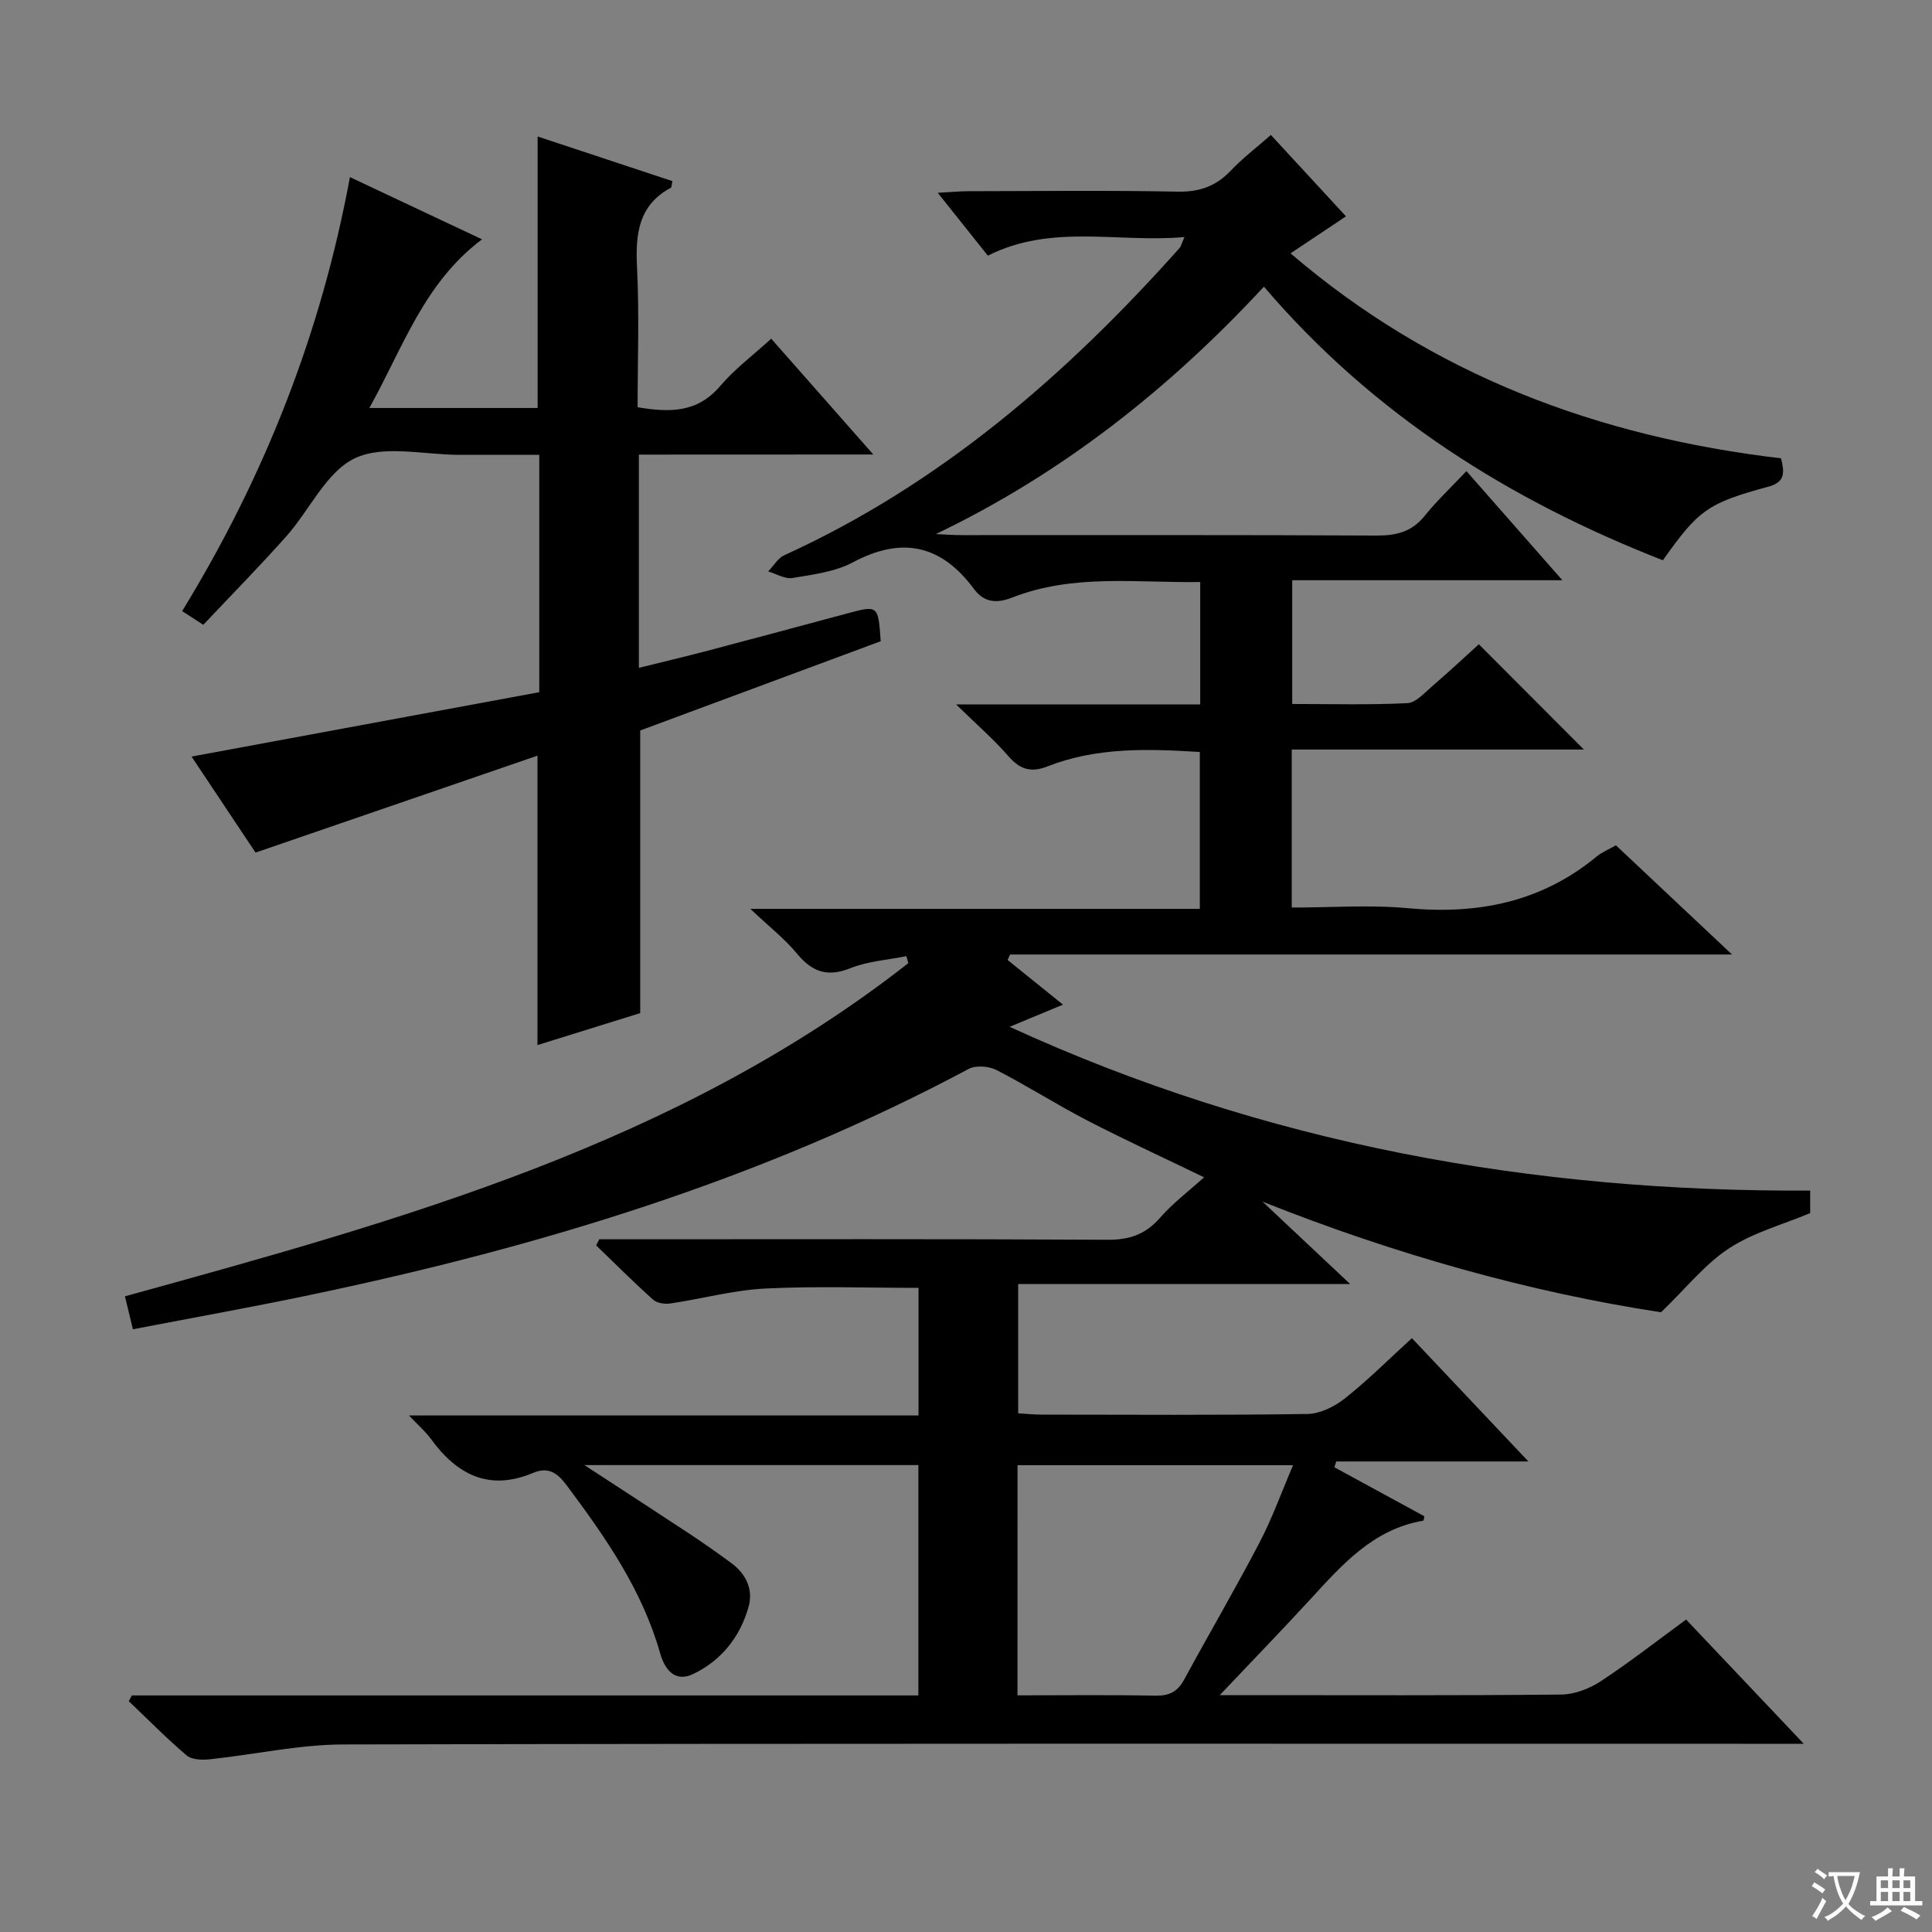 <svg enable-background="new 0 0 400 400" viewBox="0 0 400 400" xmlns="http://www.w3.org/2000/svg"><rect x="0" y="0" width="400" height="400" fill="#808080" stroke="none"/><path d="m377.9 391.2c-.2.3-.4.5-.6.8-.7-.6-1.4-1-2.2-1.5.2-.3.4-.5.5-.8.6.4 1.4.8 2.3 1.5zm-1.8 6.1c-.2-.2-.5-.4-.9-.6.4-.6.8-1.2 1.2-1.9s.7-1.3.9-1.9c.3.3.5.5.8.7-.7 1.3-1.4 2.6-2 3.7zm2.2-9c-.3.3-.5.5-.6.8-.6-.6-1.3-1.1-2-1.5.3-.3.5-.5.6-.7.6.5 1.3.9 2 1.4zm.3.2v-.9h2 4.5c-.3 1.3-.6 2.5-1 3.6s-.9 2.1-1.4 3c.4.5 1 1 1.6 1.4s1.2.8 1.9 1.1c-.3.2-.5.4-.8.8-.4-.3-1-.7-1.6-1.2s-1.2-1.1-1.6-1.6c-.5.6-1.1 1.1-1.7 1.6s-1.4.9-2.1 1.4c-.1-.3-.3-.5-.7-.8.6-.2 1.2-.5 1.9-1s1.4-1.1 2-1.8c-.5-.8-.9-1.6-1.2-2.5s-.6-2-.8-3.2c-.4.1-.7.1-1 .1zm2.5 2.7c.3 1 .7 1.7 1 2.2.3-.5.6-1.1 1-2s.6-1.9.9-3h-3.2-.4c.1.9.3 1.8.7 2.8z" fill="#fafbfa"/><path d="m396.5 388.5v1.5 3.6h1.5v.9c-.4 0-1 0-1.7 0h-7.9c-.5 0-.9 0-1.2 0v-.9h1.3v-3.5c0-.7 0-1.2 0-1.6h2.4c0-.8 0-1.4 0-1.7h1c0 .3-.1.8-.1 1.7h1.5c0-.8 0-1.4 0-1.7h1c0 .3-.1.9-.1 1.7zm-8.2 9.2c-.2-.3-.5-.5-.8-.8.8-.3 1.4-.6 1.9-.9s1-.7 1.4-1.1c.3.3.6.5.9.8-1.6 1-2.8 1.6-3.4 2zm2.6-6.8v-1.6h-1.5v1.6zm0 2.7v-1.9h-1.5v1.9zm2.4-2.7v-1.6h-1.5v1.6zm0 2.7v-1.9h-1.5v1.9zm.2 2 .7-.8c.4.2.9.5 1.6.8s1.3.7 1.8 1c-.3.3-.5.5-.8.8-.4-.3-1.5-1-3.3-1.8zm2-4.7v-1.6h-1.4v1.6zm0 2.7v-1.9h-1.4v1.9z" fill="#fafbfa"/><g fill="#010000"><path d="m27.31 351.02h162.83c0-15.96 0-31.66 0-47.69-22.69 0-45.38 0-69.15 0 7.79 5.09 14.81 9.63 21.79 14.24 2.91 1.93 5.77 3.94 8.58 6.01 3.1 2.28 4.66 5.48 3.6 9.18-1.76 6.17-5.61 11.02-11.41 13.81-3.97 1.91-5.98-1.13-6.89-4.33-3.72-13.09-11.3-23.96-19.29-34.66-1.92-2.58-3.78-3.99-7.01-2.63-9.07 3.82-15.74.4-21.13-7.02-1.12-1.54-2.62-2.82-4.56-4.87h105.5c0-8.98 0-17.54 0-26.42-10.62 0-21.21-.39-31.75.14-6.58.33-13.07 2.12-19.63 3.09-1.16.17-2.79-.07-3.59-.8-4.03-3.62-7.87-7.46-11.77-11.22.21-.42.42-.85.64-1.27h5.25c33.33 0 66.67-.09 100 .1 4.56.03 7.88-1.13 10.87-4.57 2.59-2.97 5.81-5.39 9.1-8.36-8.75-4.24-16.58-7.83-24.21-11.78-6.34-3.29-12.39-7.16-18.74-10.42-1.59-.82-4.29-1.04-5.79-.24-42.88 22.9-88.84 36.84-136.16 46.76-12.16 2.55-24.4 4.74-36.87 7.14-.56-2.31-1.05-4.35-1.65-6.82 57.22-15.78 114.4-31.53 162.19-68.98-.14-.48-.28-.97-.41-1.45-3.88.79-7.96 1.04-11.57 2.49-4.8 1.92-7.95.77-11.09-3.03-2.5-3.03-5.68-5.51-9.64-9.25h93.06c0-11.05 0-21.58 0-32.48-10.76-.66-21.36-1.02-31.52 2.98-3.46 1.36-5.73.63-8.13-2.13-2.99-3.45-6.48-6.47-10.81-10.7h50.54c0-8.6 0-16.66 0-25.34-13.18.2-26.32-1.75-38.99 3.24-3.03 1.19-5.73 1.07-7.82-1.76-6.76-9.15-14.88-11.01-25.11-5.55-3.7 1.97-8.24 2.52-12.48 3.24-1.56.26-3.36-.87-5.05-1.36 1.11-1.14 2-2.74 3.35-3.36 32.32-14.72 58.45-37.38 81.82-63.6.31-.34.4-.87 1.02-2.27-13.82 1.23-27.45-2.82-40.71 3.85-3.18-3.99-6.45-8.09-10.37-13.01 2.71-.15 4.44-.32 6.17-.33 14.5-.02 29-.2 43.5.09 4.55.09 7.96-1.14 11.03-4.38 2.39-2.52 5.19-4.65 8.27-7.36 5.13 5.56 10.14 10.98 15.55 16.85-3.85 2.57-7.38 4.92-11.48 7.66 29.52 25.3 63.82 38 101.56 42.44.71 2.96.88 4.92-2.63 5.87-12.6 3.41-14.48 4.85-21.84 15.24-31.7-12.41-59.87-30.04-82.6-56.65-19.67 21.21-41.77 38.68-67.91 51.22 1.72.08 3.45.22 5.17.22 28.67.01 57.33-.06 86 .09 4.13.02 7.35-.74 10.03-4.08 2.49-3.11 5.43-5.86 8.64-9.26 6.59 7.49 12.78 14.53 19.86 22.59-19.29 0-37.43 0-55.93 0v25.62c7.98 0 15.92.22 23.83-.17 1.79-.09 3.58-2.16 5.19-3.54 3.38-2.91 6.64-5.95 9.62-8.65 7.31 7.33 14.33 14.37 21.74 21.79-20 0-40.11 0-60.48 0v32.72c8.14 0 16.13-.6 24.01.13 14.52 1.35 27.67-1.24 39.11-10.69 1.13-.94 2.57-1.51 4-2.33 7.76 7.3 15.51 14.6 24.03 22.61-50.45 0-99.95 0-149.46 0-.17.38-.35.75-.52 1.13 3.61 2.91 7.23 5.83 11.47 9.25-3.79 1.57-7.05 2.93-11.05 4.59 52.99 24.31 108.22 34.21 165.75 33.91v4.66c-5.68 2.38-11.78 4.01-16.79 7.29-4.96 3.24-8.82 8.16-14.09 13.24-27.22-4.14-55.18-12.03-82.51-22.9 5.78 5.44 11.57 10.87 18.15 17.06-23.37 0-45.86 0-68.74 0v26.76c1.67.1 3.26.27 4.86.27 18.33.02 36.67.14 55-.13 2.63-.04 5.64-1.52 7.77-3.21 4.8-3.81 9.16-8.17 13.89-12.49 7.96 8.42 15.71 16.63 24.12 25.53-13.8 0-26.79 0-39.78 0-.13.4-.26.8-.39 1.2 6.23 3.39 12.45 6.78 18.63 10.15-.1.44-.13.89-.23.91-10.46 1.77-16.9 9.24-23.56 16.47-5.81 6.31-11.77 12.47-18.57 19.65h5.69c21.67 0 43.33.1 65-.12 2.74-.03 5.79-1.19 8.12-2.71 5.96-3.91 11.59-8.32 17.74-12.82 7.89 8.33 15.61 16.48 24.36 25.72-3.11 0-4.98 0-6.86 0-98.5 0-197-.09-295.49.14-9.22.02-18.43 2.1-27.66 3.07-1.59.17-3.73.11-4.8-.8-4.17-3.54-8.01-7.46-11.98-11.23.22-.38.43-.78.65-1.19zm183.35-.02c9.9 0 19.22-.12 28.52.07 2.86.06 4.61-.8 5.97-3.3 5.15-9.48 10.6-18.8 15.6-28.36 2.66-5.08 4.6-10.54 6.97-16.06-19.47 0-38.17 0-57.05 0-.01 15.92-.01 31.5-.01 47.65z"/><path d="m132.27 94.12v44.15c4.85-1.2 9.58-2.32 14.27-3.55 9.63-2.53 19.24-5.14 28.85-7.71 6.43-1.72 6.43-1.72 6.95 5.75-16.53 6.14-33.27 12.35-49.79 18.48v58.51c-6.71 2.09-13.9 4.33-21.27 6.62 0-19.93 0-39.32 0-59.92-19.43 6.68-38.66 13.29-58.37 20.07-4.08-6.12-8.58-12.87-13.25-19.88 24.31-4.5 48.15-8.92 71.99-13.33 0-16.75 0-32.54 0-49.14-5.58 0-11.01-.01-16.43 0-7.33.02-15.68-2.13-21.71.69-5.94 2.78-9.38 10.72-14.2 16.14-5.52 6.21-11.35 12.13-17.22 18.36-1.61-1.04-2.81-1.82-4.38-2.84 16.98-27.71 28.72-57.32 34.74-89.85 9.06 4.27 17.82 8.39 27.35 12.88-12.05 9.05-16.35 22.4-23.33 34.92h34.84c0-18.47 0-36.99 0-56.21 9.3 3.08 18.61 6.16 27.9 9.24-.17.79-.14 1.28-.32 1.37-6.74 3.64-7.34 9.6-7 16.48.48 9.6.12 19.25.12 28.96 6.69 1.15 12.4 1.13 17.09-4.38 2.99-3.52 6.8-6.36 10.57-9.81 6.83 7.75 13.57 15.4 21.14 23.98-16.9.02-32.59.02-48.54.02z"/></g></svg>